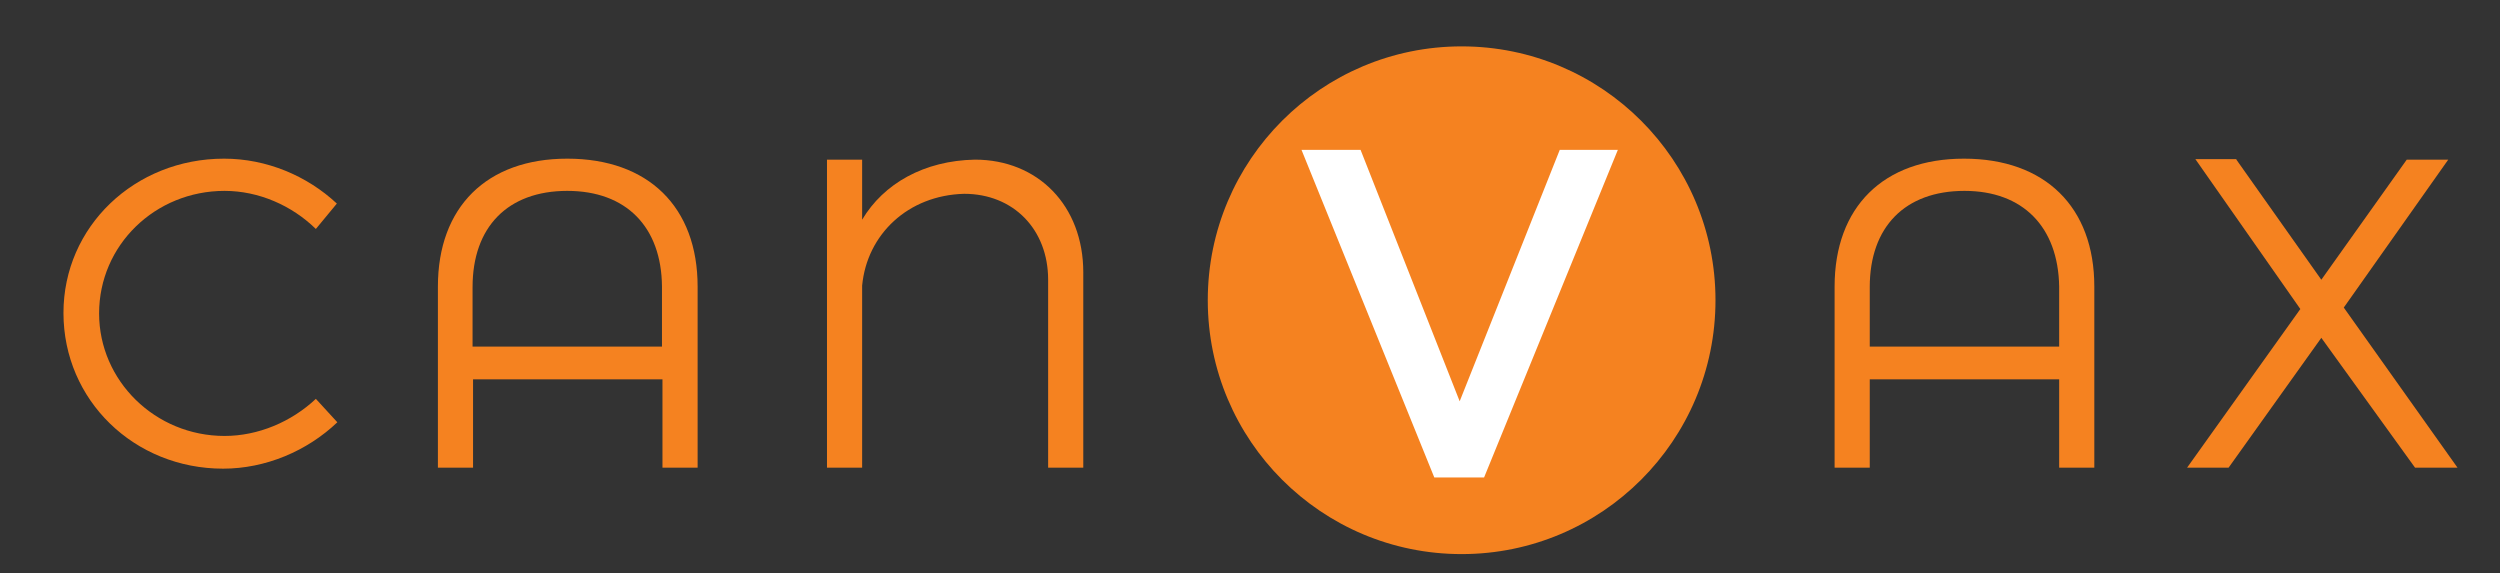 <?xml version="1.0" encoding="utf-8"?>
<!-- Generator: Adobe Illustrator 22.0.1, SVG Export Plug-In . SVG Version: 6.00 Build 0)  -->
<svg version="1.1" id="Layer_1" xmlns="http://www.w3.org/2000/svg" xmlns:xlink="http://www.w3.org/1999/xlink" x="0px" y="0px"
	 viewBox="0 0 512.1 117.4" style="enable-background:new 0 0 512.1 117.4;" xml:space="preserve">
<rect x="0" y="0" width="512.1" height="117.4" fill="#333333" stroke="none"/>
<style type="text/css">
	.st0{fill:#F58220;}
	.st1{fill:#FFFFFF;}
</style>
<circle class="st0" cx="299.4" cy="61.5" r="52"/>
<path class="st0" d="M46,39.1c-14.2,0-25.7,11.1-25.7,25.1C20.3,78,31.8,89.3,46,89.3c6.9,0,13.7-2.9,18.7-7.6l4.4,4.8
	C62.9,92.4,54.4,96,45.7,96C27.5,96,13,82,13,64.1c0-17.7,14.6-31.6,32.9-31.6c8.7,0,17,3.5,23.1,9.2l-4.3,5.2
	C59.8,42.1,53,39.1,46,39.1z"/>
<path class="st0" d="M116.2,32.5c16.6,0,26.7,9.9,26.7,26.2v37.1h-7.2V77.7H96.9v18.1h-7.2V58.7C89.7,42.4,99.7,32.5,116.2,32.5z
	 M116.2,39.1c-12.2,0-19.4,7.4-19.4,19.7V71h38.8V58.7C135.5,46.5,128.3,39.1,116.2,39.1z"/>
<path class="st0" d="M221.9,55.8v40h-7.2V57.3c0-10.3-7.1-17.6-17.2-17.6C186,40,177.6,48,176.6,58.5v37.3h-7.2V32.7h7.2v12.3
	c4.4-7.4,12.7-12.1,23.1-12.3C212.6,32.7,221.9,42.1,221.9,55.8z"/>
<polygon class="st1" points="304,97.8 293.8,97.8 266.6,30.7 278.7,30.7 299,82.2 319.5,30.7 331.4,30.7 "/>
<path class="st0" d="M402.3,32.5c16.6,0,26.7,9.9,26.7,26.2v37.1h-7.2V77.7H383v18.1h-7.2V58.7C375.8,42.4,385.8,32.5,402.3,32.5z
	 M402.4,39.1c-12.2,0-19.4,7.4-19.4,19.7V71h38.8V58.7C421.6,46.5,414.4,39.1,402.4,39.1z"/>
<path class="st0" d="M458.1,32.7l17.4,24.6L493,32.7h8.5L480.1,63l23.3,32.8h-8.7l-19.2-26.6l-19,26.6H448l23.2-32.5l-21.5-30.7
	H458.1z"/>
</svg>

